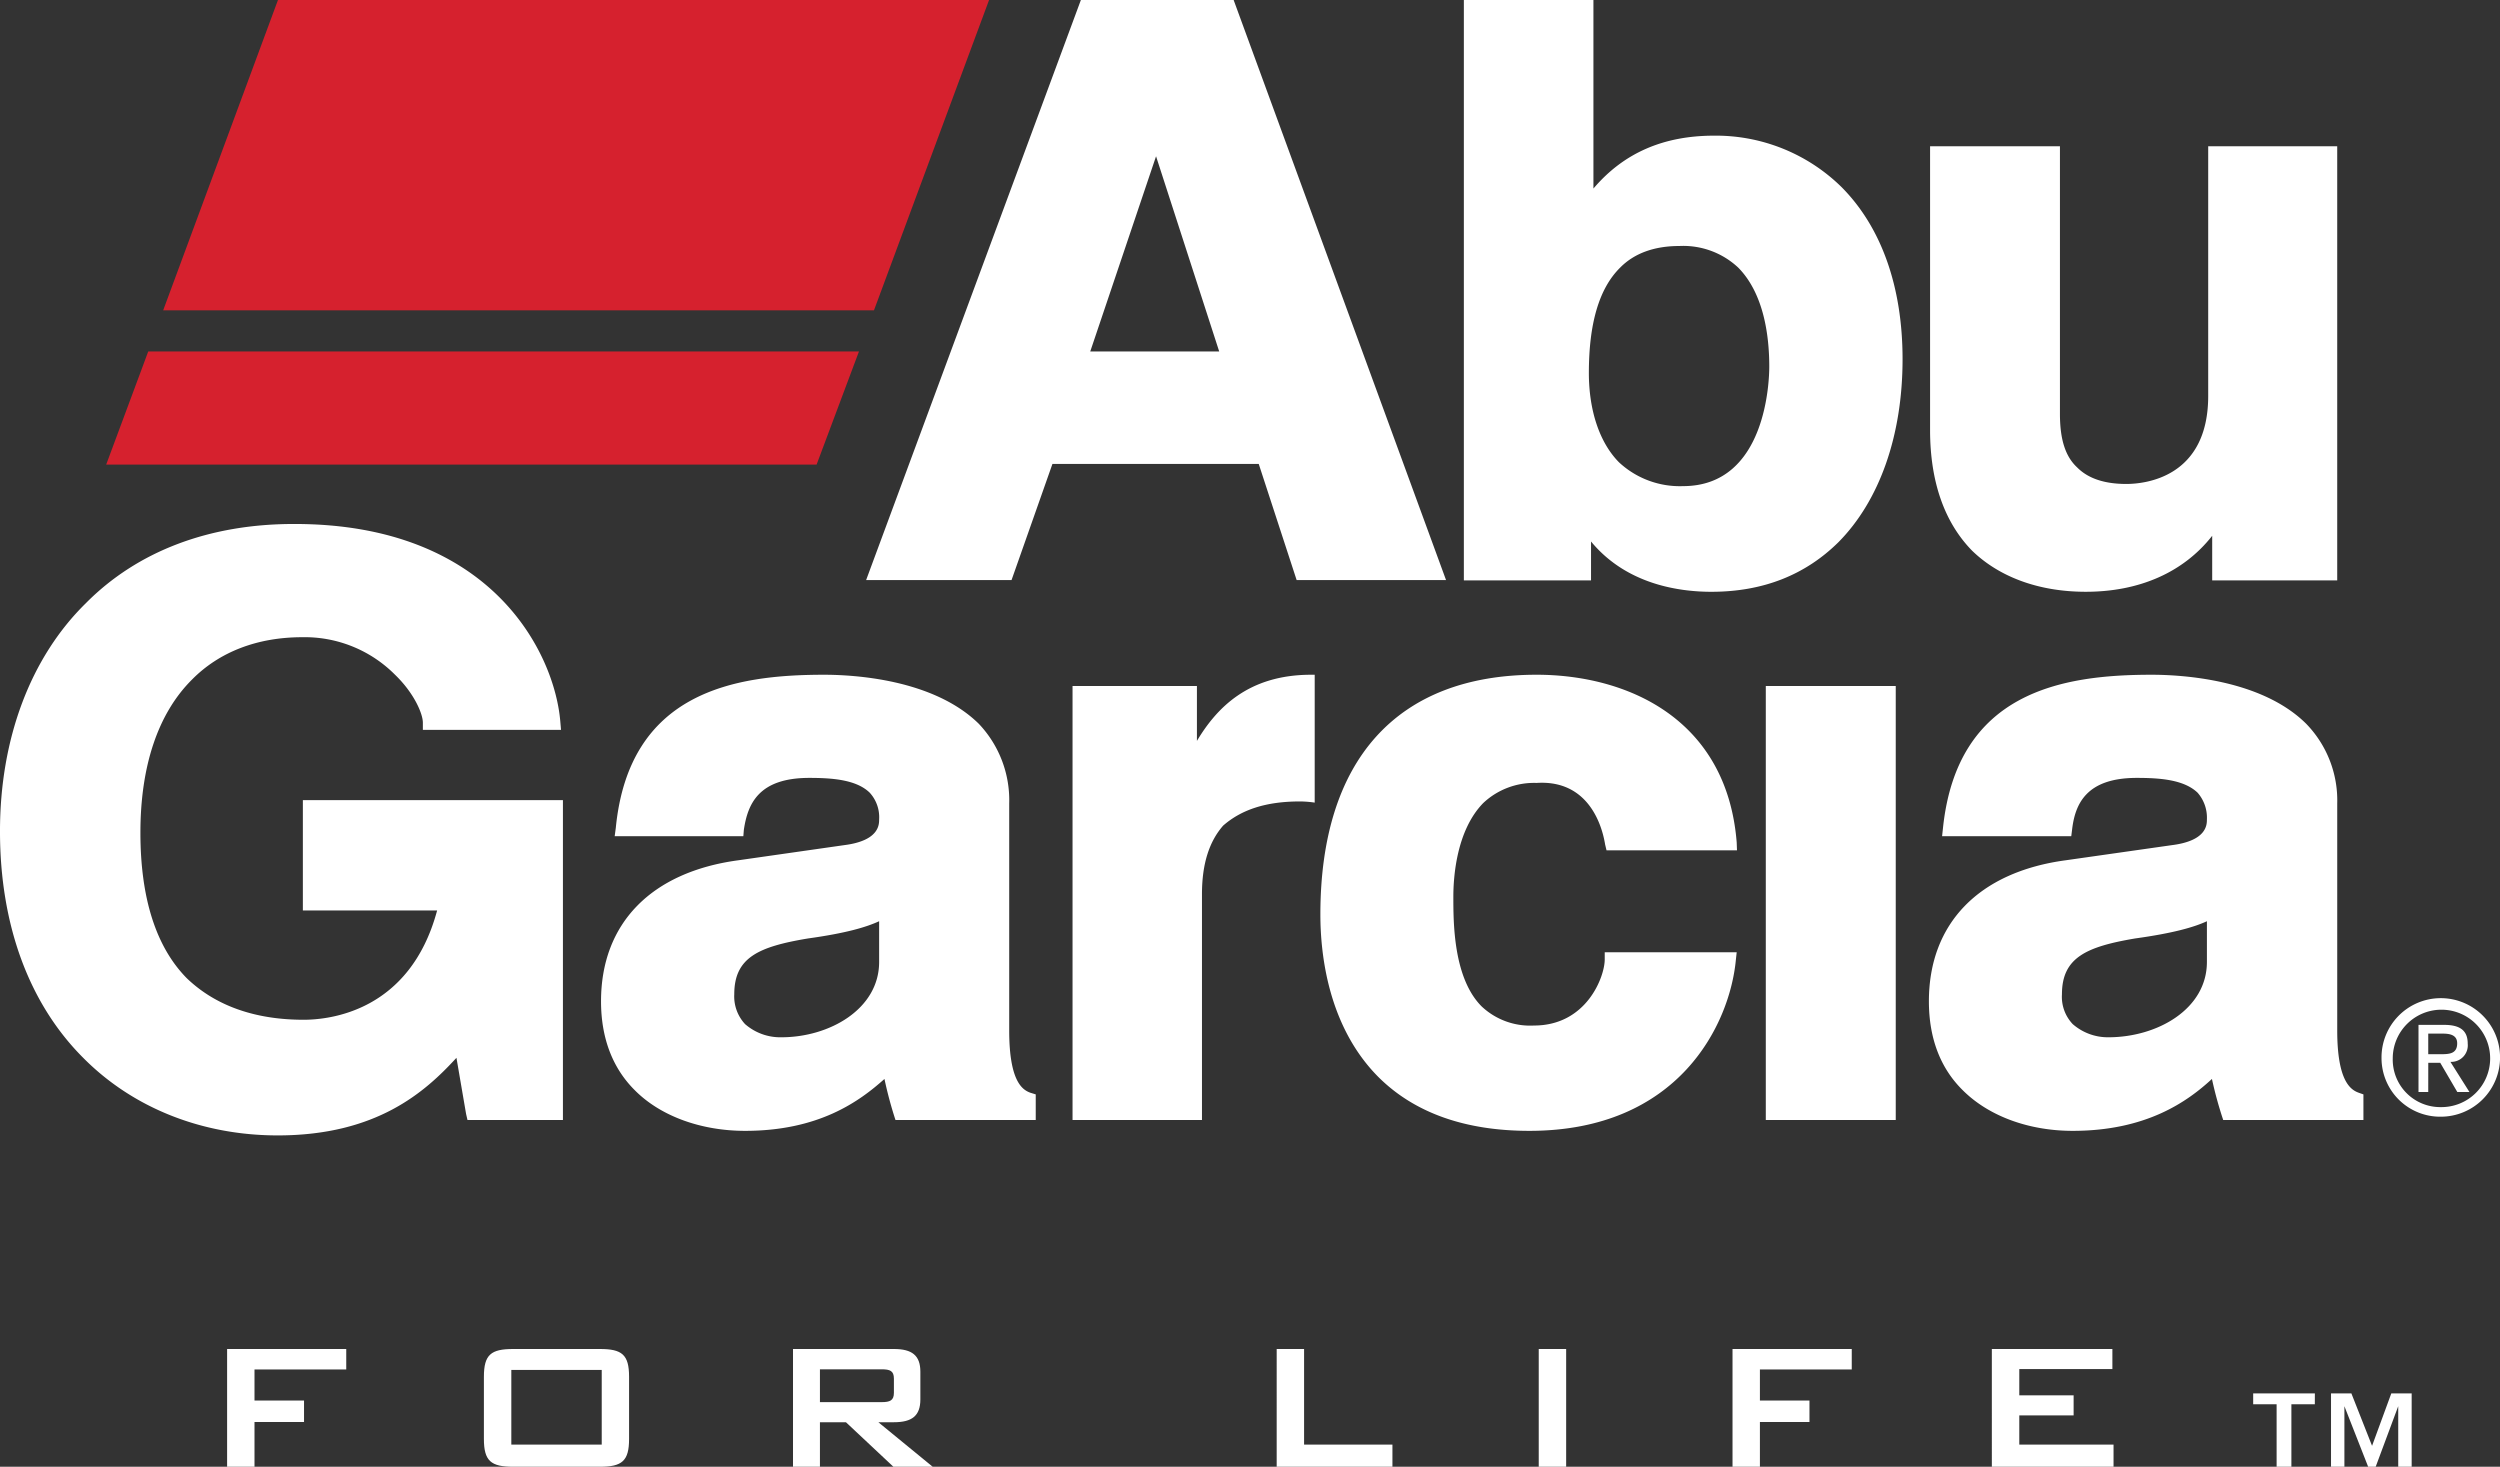 <svg xmlns="http://www.w3.org/2000/svg" width="362.748" height="212.825" viewBox="0 0 362.748 212.825"><rect x="0" y="0" width="362.748" height="212.825" fill="#333333" stroke="none"/><g transform="translate(-10061.115 2245.088)"><path fill="#fff" d="M10094.068-2049.349h17.288v2.971h-13.313v4.508h7.187v3.116h-7.187v6.492h-3.975Zm41.505 0h12.589c3.208 0 4.231.82 4.231 4.028v9.019c0 3.208-1.022 4.039-4.231 4.039h-12.589c-3.219 0-4.245-.831-4.245-4.039v-9.019c0-3.209 1.026-4.028 4.245-4.028m12.852 13.867v-10.832h-13.118v10.832Zm27.754-13.867h14.64c2.616 0 3.84.923 3.84 3.3v4.011c0 2.392-1.224 3.315-3.84 3.315h-2.257l7.886 6.46h-5.7l-6.889-6.46h-3.772v6.46h-3.908Zm3.908 2.946v4.763h8.94c1.224 0 1.792-.231 1.792-1.359v-2.048c0-1.136-.568-1.356-1.792-1.356Zm66.274-2.946h3.975v13.867h12.82v3.219h-16.795Zm38.023 0h3.979v17.086h-3.979Zm28.118 0h17.3v2.971h-13.326v4.508h7.191v3.116h-7.191v6.492h-3.974Zm37.627 0h17.491v2.907h-13.508v3.812h7.883v2.914h-7.883v4.234h13.675v3.219h-17.658Z"/><g transform="translate(10061.114 -2245.088)"><path fill="#d6212e" d="m126.814 45.028 16.7-45.027H40.334L23.677 45.028ZM21.509 51.001l-6.1 16.408H118.49l6.144-16.408Z"/><path fill="#fff" d="M179.001 0h-22.165l-31.162 84.169h21.1l5.934-16.852h29.934l5.5 16.852h21.679Zm-11.258 22.676 9.164 28.326h-18.714Zm99.434 4.44a26 26 0 0 0-18.449-7.432c-7.389 0-13.143 2.52-17.522 7.673V0h-18.8v84.216h18.452v-5.647c5.214 6.328 12.983 7.3 17.469 7.3 7.468 0 13.608-2.431 18.424-7.191 5.956-6.016 9.31-15.45 9.31-26.566 0-10.586-3.116-19.214-8.884-24.996m-10.456 26.087c0 1.768-.337 17.334-12.511 17.334a12.94 12.94 0 0 1-9.3-3.464c-2.8-2.832-4.366-7.489-4.366-12.951 0-7.12 1.455-12.238 4.529-15.279 2.073-2.115 5.015-3.148 8.6-3.148a11.66 11.66 0 0 1 8.557 3.148c3.721 3.79 4.491 9.909 4.491 14.36m63.688-31.982v36.234c0 11.819-9.139 12.767-11.883 12.767-3.12 0-5.547-.777-7.155-2.424-1.746-1.618-2.474-4.188-2.474-7.723V21.221h-18.843v41.174c0 7.517 2.094 13.423 6.1 17.512 3.94 3.819 9.672 5.959 16.5 5.959 7.826 0 14.2-2.857 18.335-8.124v6.469h18.14v-62.99Zm-239.81 94.874H43.946v16.01h19.482c-3.947 14.715-15.688 15.861-19.372 15.861-7.074 0-12.809-2.044-16.955-6.03-4.486-4.554-6.726-11.67-6.726-21.118 0-9.65 2.538-17.288 7.489-22.215 3.975-4.028 9.508-6.144 15.982-6.144a18.48 18.48 0 0 1 13.473 5.445c2.839 2.74 4.039 5.725 4.039 6.949v1.047h20.047l-.1-1.153c-.8-9.906-9.892-28.717-38.541-28.717-12.369-.028-22.825 3.936-30.314 11.5C4.428 95.403 0 107.178 0 120.62c0 13.618 4.231 25.025 12.074 32.869 7.187 7.262 17.228 11.258 28.22 11.258 14.364 0 21.388-6.3 25.938-11.258l1.4 8.156.2.866h13.849v-46.416Zm68.904 42.459c-1.129-.412-3.067-1.6-3.067-9.029V116.57a16.1 16.1 0 0 0-4.419-11.556c-6.531-6.41-17.916-7.109-22.463-7.109-13.011 0-28.262 2.484-30.2 22.214l-.163 1.214h18.669l.075-.933c.557-3.705 2.087-7.528 9.494-7.528 3.287 0 6.832.245 8.774 2.154a5.27 5.27 0 0 1 1.359 3.879c0 .742 0 3.084-5.061 3.723l-15.382 2.2c-12.617 1.7-19.908 9.153-19.908 20.458 0 5.3 1.647 9.682 4.919 12.926 3.734 3.759 9.629 5.874 15.982 5.874 10.676 0 16.539-4.231 20.223-7.531a58 58 0 0 0 1.6 5.956h20.351v-3.716Zm-36.113-8.046a7.77 7.77 0 0 1-5.278-1.909 5.9 5.9 0 0 1-1.569-4.337c0-5.349 3.56-6.9 10.694-8.092 5.487-.76 8.436-1.629 10.325-2.5v5.913c0 6.833-7.212 10.925-14.172 10.925m77.373-52.603h-.522c-9.168 0-13.732 4.87-16.568 9.6v-7.964h-18.047v62.97h18.78v-32.77c0-4.479 1.09-7.67 3.067-9.938 2.653-2.328 6.233-3.514 11.15-3.514a15 15 0 0 1 2.14.17Zm42.082 40.269v1.047c0 2.484-2.616 9.583-10.264 9.583a10.27 10.27 0 0 1-7.6-2.779c-4.1-4.124-4.1-12.113-4.1-15.9 0-2.775.415-9.59 4.341-13.608a10.77 10.77 0 0 1 7.737-2.914c7.471-.486 9.487 6.076 9.941 8.919l.206.862h18.931l-.043-1.164c-1.441-17.973-15.936-24.316-29.036-24.316-20.252 0-31.371 12.362-31.371 34.789 0 5.665 1.075 16.17 8.383 23.545 5.232 5.232 12.6 7.847 21.941 7.847 21.75 0 29.079-15.531 29.959-24.77l.124-1.143Zm23.372-38.634h18.855v62.973h-18.855zm86.027 59.014c-1.122-.412-3.113-1.6-3.113-9.029V116.57a15.95 15.95 0 0 0-4.508-11.556c-6.46-6.41-17.892-7.109-22.431-7.109-13 0-28.191 2.484-30.264 22.214l-.131 1.214h18.743l.117-.933c.429-3.705 2.023-7.528 9.388-7.528 3.333 0 6.846.245 8.83 2.154a5.5 5.5 0 0 1 1.345 3.879c0 .742 0 3.084-5.068 3.723l-15.432 2.2c-12.578 1.7-19.837 9.153-19.837 20.458 0 5.3 1.629 9.682 4.933 12.926 3.773 3.759 9.594 5.874 15.936 5.874 10.676 0 16.625-4.231 20.2-7.531a57 57 0 0 0 1.636 5.956h20.344v-3.716Zm-36.312-8.046a7.74 7.74 0 0 1-5.178-1.909 5.75 5.75 0 0 1-1.565-4.337c0-5.349 3.606-6.9 10.612-8.092 5.5-.76 8.543-1.629 10.421-2.5v5.913c-.001 6.833-7.185 10.925-14.29 10.925m39.626 3.052a8.6 8.6 0 1 1 8.607 8.472 8.506 8.506 0 0 1-8.607-8.472m8.607 7.081a7.067 7.067 0 1 0-6.978-7.081 6.894 6.894 0 0 0 6.978 7.081m-1.828-2.193h-1.413v-9.74h3.716c2.311 0 3.425.816 3.425 2.719a2.4 2.4 0 0 1-2.509 2.648l2.758 4.373h-1.76l-2.474-4.234h-1.739Zm1.782-5.484c1.26 0 2.417-.046 2.417-1.583 0-1.228-1.093-1.405-2.112-1.405h-2.087v2.988Z"/></g><path fill="#fff" d="M10396.994-2041.328h-3.4v9.065h-2.144v-9.065h-3.4v-1.583h8.951Zm8.305 6.03 2.793-7.613h2.953v10.648h-1.949v-8.788l-3.272 8.788h-1.093l-3.446-8.788v8.788h-1.941v-10.648h2.953Z"/></g></svg>